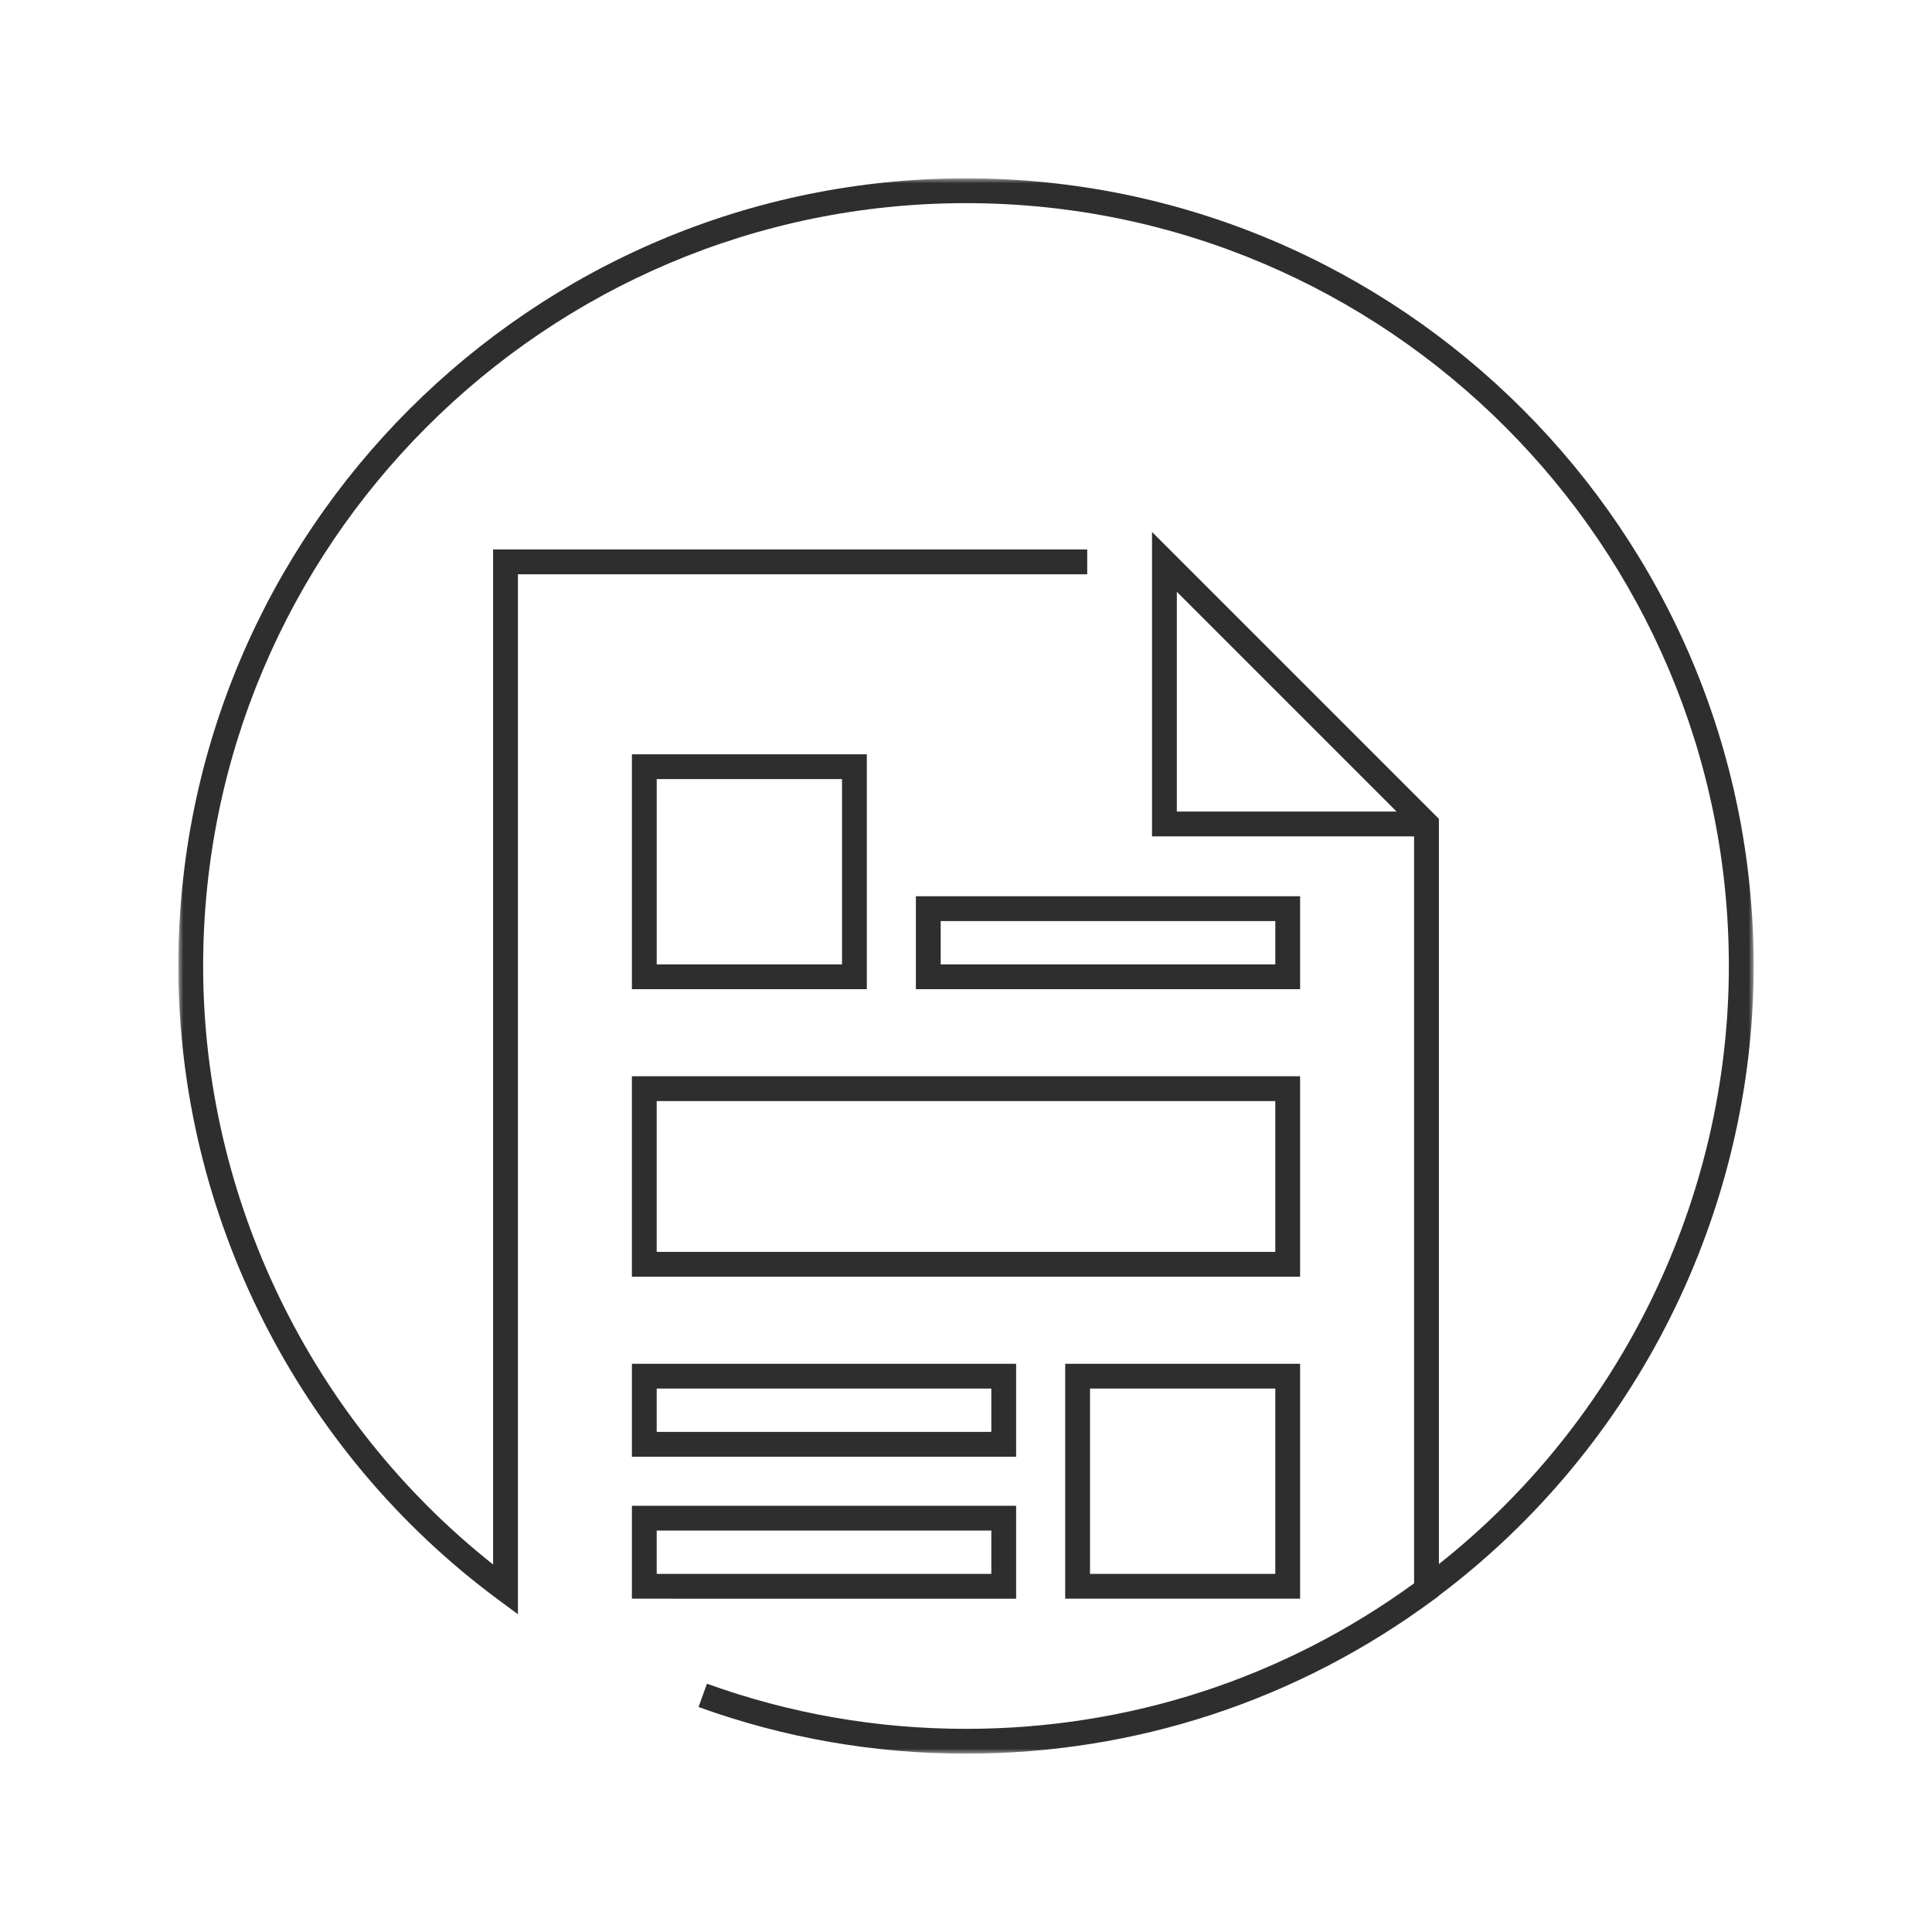 <svg width="195" height="195" xmlns="http://www.w3.org/2000/svg" xmlns:xlink="http://www.w3.org/1999/xlink"><defs><path id="a" d="M0 0h159v159H0z"/><path id="c" d="M0 159h159V0H0z"/></defs><g transform="translate(18 18)" fill="none" fill-rule="evenodd"><mask id="b" fill="#fff"><use xlink:href="#a"/></mask><path d="M100.78 63.911V41.734l22.177 22.177H100.78zM159 79.5C159 35.665 123.338 0 79.501 0 35.664 0 .001 35.665.001 79.5c0 25.094 12.066 49.002 32.276 63.949l1.997 1.477V39.964h57.46V37.46H31.77v102.448C13.4 125.361 2.504 102.965 2.504 79.5c0-42.456 34.54-76.996 76.997-76.996 42.456 0 76.995 34.54 76.995 76.996 0 23.457-10.908 45.818-29.265 60.366v-75.22L98.276 35.69v30.725h26.451v75.394c-13.213 9.61-28.837 14.687-45.226 14.687-8.981 0-17.778-1.533-26.146-4.557l-.851 2.353C61.146 157.417 70.229 159 79.5 159c17.139 0 33.468-5.377 47.223-15.551l.507-.376v-.023C147.128 128.079 159 104.38 159 79.5z" fill="#2E2E2E" mask="url(#b)"/><mask id="d" fill="#fff"><use xlink:href="#c"/></mask><path d="M92.015 140.854h18.703v-18.702H92.015v18.702zm-2.503 2.504h23.711v-23.71H89.512v23.71zm-41.23-35.003h62.436V93.134H48.282v15.221zm-2.504 2.504h67.444V90.63H45.778v20.23zm2.504 29.996h33.773v-4.372H48.282v4.372zm-2.504 2.504H84.56v-9.38H45.78v9.38zm2.504-16.836h33.773v-4.37H48.282v4.37zm-2.504 2.505H84.56v-9.379H45.78v9.379zm2.505-49.691h18.704V60.634H48.283v18.703zm-2.505 2.504H69.49v-23.71H45.78v23.71zm31.168-2.504h33.773v-4.372H76.946v4.372zm-2.504 2.504h38.781v-9.38H74.442v9.38z" fill="#2E2E2E" mask="url(#d)"/></g></svg>